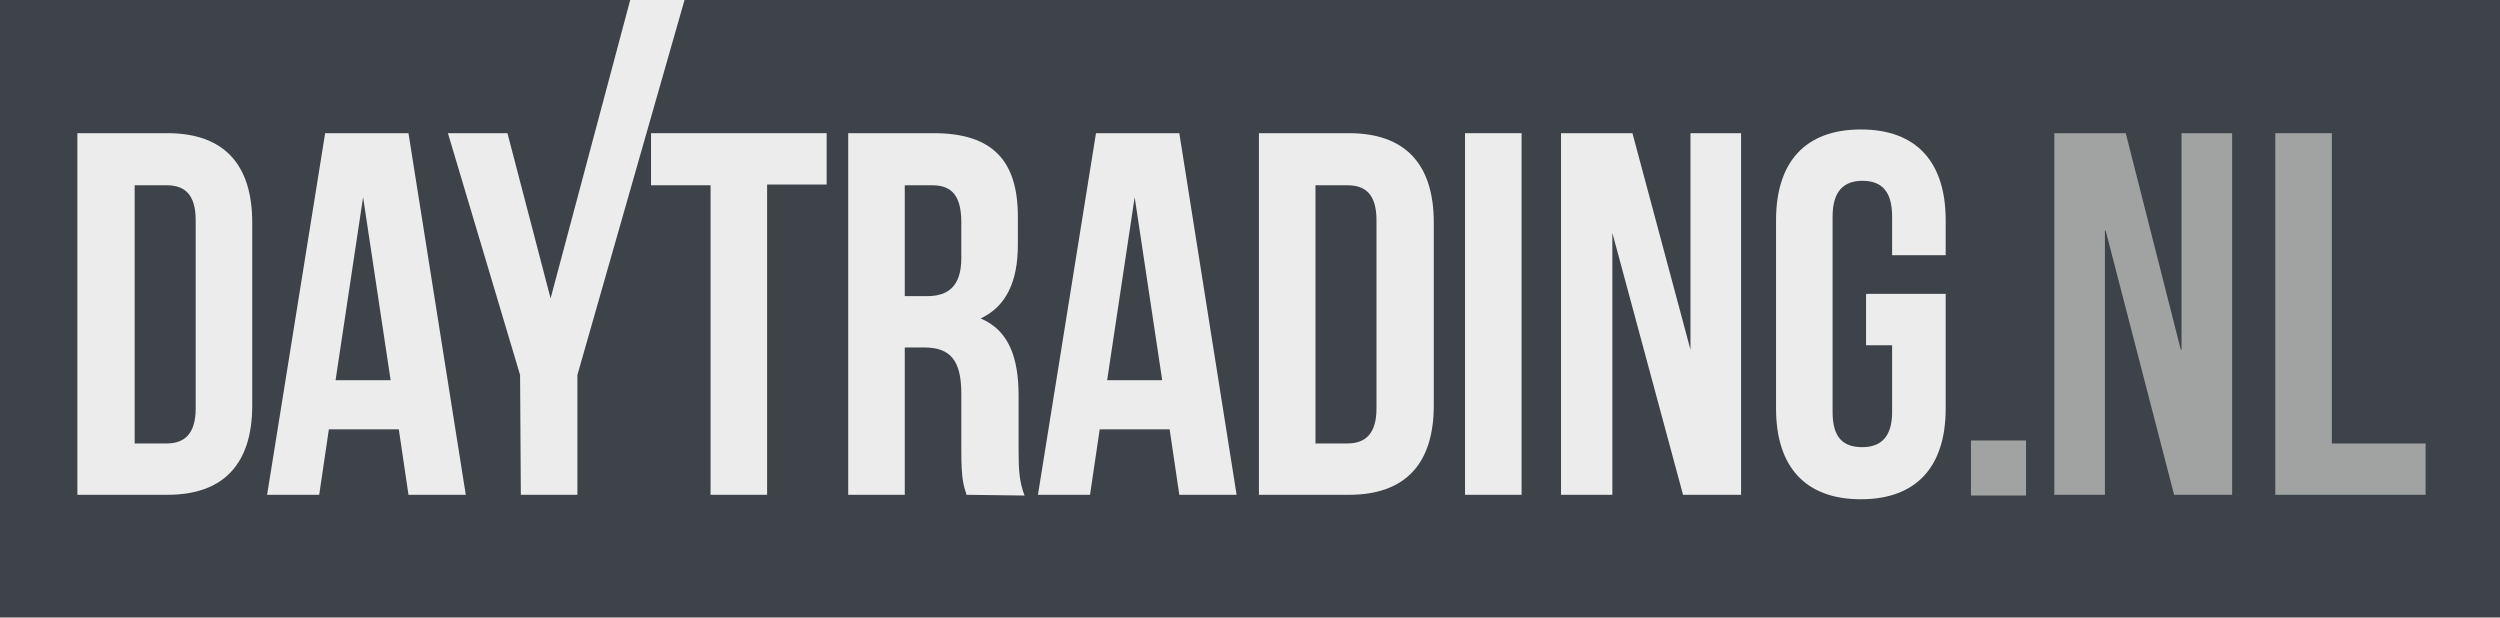 <?xml version="1.0" encoding="utf-8"?>
<!-- Generator: Adobe Illustrator 25.2.3, SVG Export Plug-In . SVG Version: 6.00 Build 0)  -->
<svg version="1.1" id="Lag_1" xmlns="http://www.w3.org/2000/svg" xmlns:xlink="http://www.w3.org/1999/xlink" x="0px" y="0px"
	 viewBox="0 0 336 83" style="enable-background:new 0 0 336 83;" xml:space="preserve">
<style type="text/css">
	.st0{fill:#3D4349;}
	.st1{display:none;}
	.st2{display:inline;fill:#EDEDED;}
	.st3{display:inline;fill:#3D4349;}
	.st4{display:inline;}
	.st5{fill:#EEEDEF;}
	.st6{fill:#A1A6A4;}
	.st7{fill:#3C4647;}
	.st8{fill:#EDECED;}
	.st9{fill:#A0A3A2;}
	.st10{enable-background:new    ;}
</style>
<g id="NO">
	<rect y="0" class="st0" width="336" height="83"/>
</g>
<g id="DK" class="st1">
	<rect y="0" class="st2" width="336" height="83"/>
	<rect y="0" class="st3" width="336" height="62.8"/>
	<g class="st4">
		<path class="st5" d="M11.2,6.5h12.7c8,0,12,4.4,12,12.6V45c0,8.2-3.9,12.6-12,12.6H11.2V6.5z M19.2,13.8v36.5h4.5
			c2.5,0,4.1-1.3,4.1-5V18.8c0-3.6-1.5-5-4.1-5C23.8,13.8,19.2,13.8,19.2,13.8z"/>
		<path class="st5" d="M66.7,57.6h-8.1l-1.4-9.3h-9.8L46,57.6h-7.4l8.2-51h11.7L66.7,57.6z M48.4,41.4h7.7l-3.9-25.8L48.4,41.4z"/>
		<path class="st5" d="M73.1,40.7L63,6.5h8.4l6.1,23.3l7.3-29.3h7.7L81.2,40.7v16.9h-8L73.1,40.7L73.1,40.7z"/>
		<path class="st5" d="M92,6.5h24.8v7.3h-8.4v43.8h-8V13.8H92V6.5L92,6.5z"/>
		<path class="st5" d="M137.1,57.6c-0.4-1.3-0.7-2.1-0.7-6.3v-8c0-4.7-1.6-6.5-5.2-6.5h-2.8v20.8h-8v-51h12.1
			c8.3,0,11.9,3.9,11.9,11.7v4c0,5.2-1.7,8.7-5.2,10.4c4,1.7,5.3,5.5,5.3,10.9v7.9c0,2.5,0.1,4.3,0.9,6.2
			C145.3,57.6,137.1,57.6,137.1,57.6z M128.3,13.8v15.7h3.1c3,0,4.8-1.3,4.8-5.4v-5c0-3.6-1.2-5.2-4.1-5.2h-3.8V13.8z"/>
		<path class="st5" d="M176.5,57.6h-8.1l-1.4-9.3h-9.8l-1.4,9.3h-7.4l8.2-51h11.7L176.5,57.6z M158.2,41.4h7.7L162,15.6L158.2,41.4z
			"/>
		<path class="st5" d="M179.5,6.5h12.7c8,0,12,4.4,12,12.6V45c0,8.2-3.9,12.6-12,12.6h-12.7V6.5z M187.6,13.8v36.5h4.5
			c2.6,0,4.1-1.3,4.1-5V18.8c0-3.6-1.5-5-4.1-5C192.1,13.8,187.6,13.8,187.6,13.8z"/>
		<path class="st5" d="M216.3,28h11v7.3h-11v15h13.9v7.3h-21.9v-51h21.9v7.3h-13.9V28z"/>
		<path class="st5" d="M251.4,57.6c-0.4-1.3-0.7-2.1-0.7-6.3v-8c0-4.7-1.6-6.5-5.2-6.5h-2.8v20.8h-8v-51h12.1
			c8.3,0,11.9,3.9,11.9,11.7v4c0,5.2-1.7,8.7-5.2,10.4c4,1.7,5.3,5.5,5.3,10.9v7.9c0,2.5,0.1,4.3,0.9,6.2
			C259.5,57.6,251.4,57.6,251.4,57.6z M242.6,13.8v15.7h3.1c3,0,4.8-1.3,4.8-5.4v-5c0-3.6-1.2-5.2-4.1-5.2h-3.8V13.8z"/>
		<path class="st6" d="M269.6,49.8v7.7h-7.7v-7.7H269.6z"/>
		<path class="st6" d="M273.9,6.5h12.7c8,0,12,4.4,12,12.6V45c0,8.2-3.9,12.6-12,12.6h-12.7V6.5z M281.9,13.8v36.5h4.5
			c2.5,0,4.1-1.3,4.1-5V18.8c0-3.6-1.5-5-4.1-5C286.4,13.8,281.9,13.8,281.9,13.8z"/>
		<path class="st6" d="M313,37.2l-2.5,4.7v15.7h-8v-51h8v22.2L321,6.6h8l-11.2,22.8L329,57.7h-8.2L313,37.2z"/>
	</g>
	<g class="st4">
		<path class="st7" d="M12.7,73.4v-1.1h3.5v1.2C16.2,73.5,12.7,73.5,12.7,73.4z"/>
		<path class="st7" d="M23.9,76.2l-3.6-9.3h1.3l2.4,6.8c0.2,0.5,0.4,1.1,0.5,1.5c0.1-0.5,0.3-1,0.5-1.5l2.5-6.8h1.3l-3.6,9.3H23.9z"
			/>
		<path class="st7" d="M29.8,68.2v-1.3H31v1.3H29.8z M29.8,76.2v-6.7H31v6.7H29.8z"/>
		<path class="st7" d="M36.1,76.8l1.1,0.2c0,0.3,0.2,0.6,0.4,0.8c0.3,0.2,0.7,0.3,1.2,0.3s0.9-0.1,1.2-0.3s0.5-0.5,0.6-0.9
			c0.1-0.2,0.1-0.7,0.1-1.5c-0.5,0.6-1.1,0.9-1.9,0.9c-0.9,0-1.6-0.3-2.2-1s-0.8-1.5-0.8-2.4c0-0.6,0.1-1.2,0.3-1.8s0.6-1,1-1.3
			s1-0.4,1.6-0.4c0.8,0,1.5,0.3,2,1v-0.8h1v5.8c0,1.1-0.1,1.8-0.3,2.2c-0.2,0.4-0.6,0.8-1,1c-0.5,0.2-1,0.4-1.7,0.4
			c-0.8,0-1.5-0.2-2-0.5C36.3,78.1,36.1,77.5,36.1,76.8z M37.1,72.8c0,0.9,0.2,1.5,0.5,1.9s0.8,0.6,1.3,0.6s1-0.2,1.3-0.6
			c0.4-0.4,0.5-1,0.5-1.9c0-0.8-0.2-1.4-0.5-1.9c-0.4-0.4-0.8-0.6-1.3-0.6s-0.9,0.2-1.3,0.6S37.1,71.9,37.1,72.8z"/>
		<path class="st7" d="M43.5,68.2v-1.3h1.1v1.3H43.5z M43.5,76.2v-6.7h1.1v6.7H43.5z"/>
		<path class="st7" d="M48.2,76.2l-2.6-6.7h1.2l1.5,4c0.2,0.4,0.3,0.9,0.4,1.4c0.1-0.4,0.2-0.8,0.4-1.3l1.5-4.1h1.2l-2.5,6.7H48.2
			L48.2,76.2z"/>
		<path class="st7" d="M57.1,74.1l1.2,0.2c-0.2,0.7-0.5,1.2-1,1.6s-1.2,0.6-1.9,0.6c-1,0-1.8-0.3-2.3-0.9c-0.6-0.6-0.9-1.5-0.9-2.6
			s0.3-2,0.9-2.6s1.3-0.9,2.3-0.9c0.9,0,1.6,0.3,2.2,0.9s0.9,1.5,0.9,2.6c0,0.1,0,0.2,0,0.3h-5c0,0.7,0.2,1.3,0.6,1.7
			s0.8,0.6,1.4,0.6c0.4,0,0.8-0.1,1.1-0.3S56.9,74.6,57.1,74.1z M53.4,72.2h3.8c0-0.6-0.2-1-0.4-1.3c-0.4-0.4-0.8-0.7-1.4-0.7
			c-0.5,0-1,0.2-1.3,0.5C53.6,71.2,53.4,71.6,53.4,72.2z"/>
		<path class="st7" d="M59.6,76.2v-6.7h1v1c0.3-0.5,0.5-0.8,0.7-0.9c0.2-0.2,0.5-0.2,0.7-0.2c0.4,0,0.8,0.1,1.2,0.4l-0.4,1.1
			c-0.3-0.2-0.6-0.2-0.8-0.2s-0.5,0.1-0.7,0.2c-0.2,0.2-0.3,0.4-0.4,0.6c-0.1,0.4-0.2,0.8-0.2,1.3v3.5L59.6,76.2L59.6,76.2z"/>
		<path class="st7" d="M72,76.2v-0.8c-0.4,0.7-1.1,1-1.9,1c-0.5,0-1-0.2-1.5-0.4c-0.4-0.3-0.8-0.7-1.1-1.2s-0.4-1.1-0.4-1.8
			c0-0.7,0.1-1.3,0.3-1.8c0.2-0.6,0.6-1,1-1.3s0.9-0.4,1.5-0.4c0.4,0,0.8,0.1,1.1,0.3c0.3,0.2,0.6,0.4,0.8,0.7v-3.3H73v9.3L72,76.2
			L72,76.2z M68.4,72.9c0,0.9,0.2,1.5,0.6,1.9s0.8,0.6,1.3,0.6s0.9-0.2,1.3-0.6s0.5-1,0.5-1.9s-0.2-1.6-0.5-2s-0.8-0.7-1.3-0.7
			s-0.9,0.2-1.3,0.6C68.5,71.3,68.4,72,68.4,72.9z"/>
		<path class="st7" d="M74.7,68.2v-1.3h1.1v1.3H74.7z M74.7,76.2v-6.7h1.1v6.7H74.7z"/>
		<path class="st7" d="M77.3,76.8l1.1,0.2c0.1,0.3,0.2,0.6,0.4,0.8c0.3,0.2,0.7,0.3,1.2,0.3s0.9-0.1,1.2-0.3s0.5-0.5,0.6-0.9
			c0.1-0.2,0.1-0.7,0.1-1.5c-0.5,0.6-1.1,0.9-1.9,0.9c-0.9,0-1.6-0.3-2.2-1S77,73.8,77,72.9c0-0.6,0.1-1.2,0.3-1.8
			c0.2-0.5,0.6-1,1-1.3s1-0.4,1.6-0.4c0.8,0,1.4,0.3,2,1v-0.8H83v5.8c0,1.1-0.1,1.8-0.3,2.2s-0.6,0.8-1,1c-0.5,0.2-1,0.4-1.7,0.4
			c-0.8,0-1.4-0.2-1.9-0.5C77.6,78.1,77.3,77.5,77.3,76.8z M78.3,72.8c0,0.9,0.2,1.5,0.5,1.9s0.8,0.6,1.3,0.6s1-0.2,1.3-0.6
			c0.4-0.4,0.5-1,0.5-1.9c0-0.8-0.2-1.4-0.6-1.9c-0.4-0.4-0.8-0.6-1.3-0.6s-0.9,0.2-1.3,0.6C78.4,71.3,78.3,71.9,78.3,72.8z"/>
		<path class="st7" d="M88.4,76.2v-6.7h1v1c0.3-0.5,0.5-0.8,0.7-0.9c0.2-0.2,0.5-0.2,0.7-0.2c0.4,0,0.8,0.1,1.2,0.4l-0.4,1.1
			c-0.3-0.2-0.6-0.2-0.8-0.2c-0.2,0-0.5,0.1-0.7,0.2s-0.3,0.4-0.4,0.6c-0.1,0.4-0.2,0.8-0.2,1.3v3.5L88.4,76.2L88.4,76.2z"/>
		<path class="st7" d="M97.1,75.4c-0.4,0.4-0.8,0.6-1.2,0.8s-0.8,0.2-1.3,0.2c-0.7,0-1.3-0.2-1.7-0.5s-0.6-0.8-0.6-1.4
			c0-0.3,0.1-0.6,0.2-0.9c0.2-0.3,0.3-0.5,0.6-0.7c0.2-0.2,0.5-0.3,0.8-0.4c0.2-0.1,0.6-0.1,1-0.2c0.9-0.1,1.6-0.2,2-0.4
			c0-0.2,0-0.3,0-0.3c0-0.5-0.1-0.8-0.3-1c-0.3-0.3-0.7-0.4-1.3-0.4c-0.5,0-0.9,0.1-1.2,0.3s-0.4,0.5-0.6,1l-1.1-0.2
			c0.1-0.5,0.3-0.9,0.5-1.2c0.2-0.3,0.6-0.5,1-0.7s0.9-0.2,1.5-0.2s1,0.1,1.4,0.2s0.6,0.3,0.8,0.5c0.2,0.2,0.3,0.5,0.4,0.8
			c0,0.2,0.1,0.6,0.1,1.1v1.5c0,1.1,0,1.7,0.1,2s0.2,0.6,0.3,0.8h-1.2C97.2,76,97.1,75.7,97.1,75.4z M97,72.9
			c-0.4,0.2-1,0.3-1.9,0.4c-0.5,0.1-0.8,0.1-1,0.2s-0.3,0.2-0.4,0.4s-0.2,0.3-0.2,0.5c0,0.3,0.1,0.6,0.3,0.8c0.2,0.2,0.6,0.3,1,0.3
			s0.8-0.1,1.2-0.3s0.6-0.5,0.8-0.8c0.1-0.3,0.2-0.6,0.2-1.1V72.9L97,72.9z M94.2,67.8c0-0.3,0.1-0.6,0.3-0.8
			c0.2-0.2,0.5-0.3,0.8-0.3s0.6,0.1,0.8,0.3c0.2,0.2,0.3,0.5,0.3,0.8s-0.1,0.6-0.3,0.8s-0.5,0.3-0.8,0.3s-0.6-0.1-0.8-0.3
			C94.3,68.4,94.2,68.1,94.2,67.8z M94.7,67.8c0,0.2,0.1,0.4,0.2,0.5s0.3,0.2,0.5,0.2s0.3-0.1,0.5-0.2c0.1-0.1,0.2-0.3,0.2-0.5
			s-0.1-0.3-0.2-0.5s-0.3-0.2-0.5-0.2s-0.3,0.1-0.5,0.2C94.8,67.4,94.7,67.6,94.7,67.8z"/>
		<path class="st7" d="M104.2,76.2v-0.8c-0.4,0.7-1.1,1-1.9,1c-0.5,0-1-0.2-1.5-0.4c-0.4-0.3-0.8-0.7-1.1-1.2s-0.4-1.1-0.4-1.8
			c0-0.7,0.1-1.3,0.3-1.8c0.2-0.6,0.6-1,1-1.3s0.9-0.4,1.5-0.4c0.4,0,0.8,0.1,1.1,0.3c0.3,0.2,0.6,0.4,0.8,0.7v-3.3h1.1v9.3
			L104.2,76.2L104.2,76.2z M100.6,72.9c0,0.9,0.2,1.5,0.6,1.9s0.8,0.6,1.3,0.6s0.9-0.2,1.3-0.6s0.5-1,0.5-1.9s-0.2-1.6-0.5-2
			s-0.8-0.7-1.3-0.7s-0.9,0.2-1.3,0.6C100.7,71.3,100.6,72,100.6,72.9z"/>
		<path class="st7" d="M113.1,75.2l0.2,1c-0.3,0.1-0.6,0.1-0.9,0.1c-0.4,0-0.7-0.1-1-0.2s-0.4-0.3-0.5-0.5s-0.1-0.7-0.1-1.3v-3.9
			H110v-0.9h0.8v-1.7l1.1-0.7v2.3h1.2v0.9H112v3.9c0,0.3,0,0.5,0.1,0.6s0.1,0.2,0.2,0.2c0.1,0.1,0.2,0.1,0.4,0.1
			C112.8,75.3,112.9,75.2,113.1,75.2z"/>
		<path class="st7" d="M114.2,68.2v-1.3h1.1v1.3H114.2z M114.2,76.2v-6.7h1.1v6.7H114.2z"/>
		<path class="st7" d="M117,76.2v-9.3h1.1v9.3H117z"/>
		<path class="st7" d="M127.9,75.4c-0.4,0.4-0.8,0.6-1.2,0.8s-0.8,0.2-1.3,0.2c-0.7,0-1.3-0.2-1.7-0.5s-0.6-0.8-0.6-1.4
			c0-0.3,0.1-0.6,0.2-0.9c0.2-0.3,0.3-0.5,0.6-0.7c0.2-0.2,0.5-0.3,0.8-0.4c0.2-0.1,0.6-0.1,1-0.2c0.9-0.1,1.6-0.2,2-0.4
			c0-0.2,0-0.3,0-0.3c0-0.5-0.1-0.8-0.3-1c-0.3-0.3-0.7-0.4-1.3-0.4c-0.5,0-0.9,0.1-1.2,0.3s-0.4,0.5-0.6,1l-1.1-0.2
			c0.1-0.5,0.3-0.9,0.5-1.2c0.2-0.3,0.6-0.5,1-0.7s0.9-0.2,1.5-0.2s1,0.1,1.4,0.2c0.4,0.1,0.6,0.3,0.8,0.5s0.3,0.5,0.4,0.8
			c0,0.2,0.1,0.6,0.1,1.1v1.5c0,1.1,0,1.7,0.1,2s0.1,0.6,0.3,0.8h-1.2C128,76,127.9,75.7,127.9,75.4z M127.8,72.9
			c-0.4,0.2-1,0.3-1.9,0.4c-0.5,0.1-0.8,0.1-1,0.2s-0.3,0.2-0.4,0.4s-0.2,0.3-0.2,0.5c0,0.3,0.1,0.6,0.3,0.8c0.2,0.2,0.6,0.3,1,0.3
			s0.8-0.1,1.2-0.3s0.6-0.5,0.8-0.8c0.1-0.3,0.2-0.6,0.2-1.1V72.9L127.8,72.9z"/>
		<path class="st7" d="M133.1,75.2l0.2,1c-0.3,0.1-0.6,0.1-0.9,0.1c-0.4,0-0.7-0.1-1-0.2s-0.4-0.3-0.5-0.5s-0.1-0.7-0.1-1.3v-3.9
			H130v-0.9h0.8v-1.7l1.1-0.7v2.3h1.1v0.9h-1.1v3.9c0,0.3,0,0.5,0.1,0.6s0.1,0.2,0.2,0.2c0.1,0.1,0.2,0.1,0.4,0.1
			C132.7,75.3,132.9,75.2,133.1,75.2z"/>
		<path class="st7" d="M137.8,76.2v-9.3h1.1v3.3c0.5-0.6,1.2-0.9,2-0.9c0.5,0,0.9,0.1,1.3,0.3c0.4,0.2,0.6,0.5,0.8,0.8
			s0.2,0.8,0.2,1.5v4.3h-1.1V72c0-0.6-0.1-1-0.4-1.2s-0.6-0.4-1.1-0.4c-0.3,0-0.7,0.1-1,0.3c-0.3,0.2-0.5,0.4-0.6,0.7
			s-0.2,0.7-0.2,1.2v3.7L137.8,76.2L137.8,76.2z"/>
		<path class="st7" d="M149.3,75.4c-0.4,0.4-0.8,0.6-1.2,0.8s-0.8,0.2-1.3,0.2c-0.7,0-1.3-0.2-1.7-0.5c-0.4-0.4-0.6-0.8-0.6-1.4
			c0-0.3,0.1-0.6,0.2-0.9c0.1-0.3,0.4-0.5,0.6-0.7c0.2-0.2,0.5-0.3,0.8-0.4c0.2-0.1,0.6-0.1,1-0.2c0.9-0.1,1.6-0.2,2-0.4
			c0-0.2,0-0.3,0-0.3c0-0.5-0.1-0.8-0.3-1c-0.3-0.3-0.7-0.4-1.3-0.4c-0.5,0-0.9,0.1-1.2,0.3c-0.3,0.2-0.4,0.5-0.6,1l-1.1-0.2
			c0.1-0.5,0.3-0.9,0.5-1.2c0.2-0.3,0.6-0.5,1-0.7s0.9-0.2,1.5-0.2s1,0.1,1.4,0.2s0.6,0.3,0.8,0.5s0.3,0.5,0.4,0.8
			c0,0.2,0.1,0.6,0.1,1.1v1.5c0,1.1,0,1.7,0.1,2s0.1,0.6,0.3,0.8h-1.2C149.4,76,149.4,75.7,149.3,75.4z M149.2,72.9
			c-0.4,0.2-1,0.3-1.9,0.4c-0.5,0.1-0.8,0.1-1,0.2s-0.3,0.2-0.4,0.4s-0.2,0.3-0.2,0.5c0,0.3,0.1,0.6,0.4,0.8c0.2,0.2,0.6,0.3,1,0.3
			s0.8-0.1,1.2-0.3s0.6-0.5,0.8-0.8c0.1-0.3,0.2-0.6,0.2-1.1L149.2,72.9L149.2,72.9z"/>
		<path class="st7" d="M152.1,76.2v-6.7h1v1c0.5-0.7,1.2-1.1,2.1-1.1c0.4,0,0.8,0.1,1.1,0.2s0.6,0.3,0.8,0.6s0.3,0.5,0.4,0.8
			c0,0.2,0.1,0.6,0.1,1.1v4.2h-1.1v-4.1c0-0.5,0-0.8-0.1-1s-0.2-0.4-0.5-0.6c-0.2-0.1-0.5-0.2-0.8-0.2c-0.5,0-0.9,0.2-1.3,0.5
			c-0.4,0.3-0.5,0.9-0.5,1.8v3.7h-1.2V76.2z"/>
		<path class="st7" d="M163.6,76.2v-0.8c-0.4,0.7-1.1,1-1.9,1c-0.5,0-1-0.2-1.5-0.4c-0.4-0.3-0.8-0.7-1.1-1.2s-0.4-1.1-0.4-1.8
			c0-0.7,0.1-1.3,0.3-1.8c0.2-0.6,0.6-1,1-1.3s0.9-0.4,1.5-0.4c0.4,0,0.8,0.1,1.1,0.3c0.3,0.2,0.6,0.4,0.8,0.7v-3.3h1.1v9.3
			L163.6,76.2L163.6,76.2z M160,72.9c0,0.9,0.2,1.5,0.6,1.9s0.8,0.6,1.3,0.6s0.9-0.2,1.3-0.6s0.5-1,0.5-1.9s-0.2-1.6-0.5-2
			s-0.8-0.7-1.3-0.7s-0.9,0.2-1.3,0.6C160.1,71.3,160,72,160,72.9z"/>
		<path class="st7" d="M166.3,76.2v-9.3h1.1v9.3H166.3z"/>
		<path class="st7" d="M173.8,74.1l1.2,0.2c-0.2,0.7-0.5,1.2-1,1.6s-1.1,0.6-1.9,0.6c-1,0-1.8-0.3-2.4-0.9s-0.9-1.5-0.9-2.6
			s0.3-2,0.9-2.6s1.3-0.9,2.3-0.9c0.9,0,1.6,0.3,2.2,0.9s0.9,1.5,0.9,2.6c0,0.1,0,0.2,0,0.3h-5c0,0.7,0.2,1.3,0.6,1.7
			s0.9,0.6,1.4,0.6c0.4,0,0.8-0.1,1.1-0.3S173.6,74.6,173.8,74.1z M170,72.2h3.8c-0.1-0.6-0.2-1-0.4-1.3c-0.4-0.4-0.8-0.7-1.4-0.7
			c-0.5,0-1,0.2-1.3,0.5C170.2,71.2,170,71.6,170,72.2z"/>
	</g>
</g>
<g id="SE" class="st1">
	<rect y="0.2" class="st3" width="336" height="83"/>
	<g class="st4">
		<path class="st5" d="M11.4,17.2h12.2c7.7,0,11.5,4.3,11.5,12.1v24.8c0,7.8-3.8,12.1-11.5,12.1H11.4V17.2z M19.1,24.2v35h4.3
			c2.5,0,3.9-1.3,3.9-4.8V28.9c0-3.5-1.5-4.8-3.9-4.8h-4.3V24.2z"/>
		<path class="st5" d="M64,66.2h-7.8l-1.3-8.9h-9.5l-1.3,8.9H37l7.8-49h11.3L64,66.2z M46.4,50.6h7.4l-3.7-24.8L46.4,50.6z"/>
		<path class="st5" d="M71.4,49.9l-9.7-32.8h8l5.9,22.3L86.1,0h7.3L79.1,49.9v16.2h-7.7V49.9z"/>
		<path class="st5" d="M89.1,17.2h23.8v7h-8.1v42h-7.7v-42H89L89.1,17.2L89.1,17.2z"/>
		<path class="st5" d="M131.9,66.2c-0.4-1.3-0.7-2-0.7-6v-7.7c0-4.5-1.5-6.2-5-6.2h-2.7v20h-7.7v-49h11.6c8,0,11.4,3.7,11.4,11.3
			v3.9c0,5-1.6,8.3-5,9.9c3.9,1.6,5.1,5.3,5.1,10.4v7.6c0,2.4,0.1,4.1,0.8,5.9L131.9,66.2L131.9,66.2z M123.5,24.2v15.1h3
			c2.9,0,4.6-1.3,4.6-5.2v-4.8c0-3.5-1.2-5-3.9-5C127.2,24.2,123.5,24.2,123.5,24.2z"/>
		<path class="st5" d="M168.4,66.2h-7.8l-1.3-8.9h-9.4l-1.3,8.9h-7.1l7.8-49h11.3L168.4,66.2z M150.9,50.6h7.4l-3.7-24.8L150.9,50.6
			z"/>
		<path class="st5" d="M171.4,17.2h12.2c7.7,0,11.5,4.3,11.5,12.1v24.8c0,7.8-3.8,12.1-11.5,12.1h-12.2V17.2L171.4,17.2z
			 M179.1,24.2v35h4.3c2.4,0,3.9-1.3,3.9-4.8V28.9c0-3.5-1.5-4.8-3.9-4.8h-4.3V24.2z"/>
		<path class="st5" d="M199.4,17.2h7.7v49h-7.7V17.2z"/>
		<path class="st5" d="M219.4,30.7v35.5h-6.9v-49h9.7l7.9,29.3V17.2h6.9v49h-8L219.4,30.7z"/>
		<path class="st5" d="M253.6,38.9h10.8v15.5c0,7.8-3.9,12.3-11.5,12.3s-11.5-4.5-11.5-12.3V28.9c0-7.8,3.9-12.3,11.5-12.3
			s11.5,4.5,11.5,12.3v4.8h-7.3v-5.2c0-3.5-1.5-4.8-4-4.8c-2.4,0-4,1.3-4,4.8V55c0,3.5,1.5,4.8,4,4.8c2.4,0,4-1.3,4-4.8v-9h-3.5
			V38.9z"/>
		<path class="st6" d="M275.4,58.8v7.4H268v-7.4C267.9,58.8,275.4,58.8,275.4,58.8z"/>
		<path class="st6" d="M290.7,16.6c7.5,0,11.3,4.5,11.3,12.3v1.5h-7.3v-2c0-3.5-1.4-4.8-3.9-4.8s-3.9,1.3-3.9,4.8
			c0,10.1,15,12,15,26c0,7.8-3.9,12.3-11.5,12.3s-11.5-4.5-11.5-12.3v-3h7.3v3.5c0,3.5,1.5,4.8,4,4.8s4-1.3,4-4.8
			c0-10.1-15-12-15-26C279.3,21.1,283.2,16.6,290.7,16.6z"/>
		<path class="st6" d="M314.1,37.8h10.6v7h-10.6v14.3h13.3v7h-21v-49h21v7h-13.3V37.8z"/>
	</g>
</g>
<g>
	<g>
		<path class="st8" d="M10.4,17.9h12.1c7.6,0,11.4,4.2,11.4,12v24.6c0,7.8-3.8,12-11.4,12H10.4V17.9z M18.1,24.9v34.7h4.3
			c2.4,0,3.9-1.3,3.9-4.7V29.6c0-3.5-1.5-4.7-3.9-4.7C22.4,24.9,18.1,24.9,18.1,24.9z"/>
		<path class="st8" d="M62.6,66.5h-7.7l-1.3-8.8h-9.4l-1.3,8.8h-7l7.8-48.6h11.2L62.6,66.5z M45.1,51.1h7.4l-3.7-24.6L45.1,51.1z"/>
		<path class="st8" d="M69.9,50.4l-9.7-32.5h8L74,40.1L84.7,0H92L77.6,50.4v16.1H70L69.9,50.4L69.9,50.4z"/>
		<path class="st8" d="M87.5,17.9h23.6v6.9h-8v41.7h-7.6V24.9h-8V17.9z"/>
		<path class="st8" d="M129.9,66.5c-0.4-1.3-0.7-2-0.7-6v-7.6c0-4.5-1.5-6.2-5-6.2h-2.6v19.8H114V17.9h11.5
			c7.9,0,11.3,3.7,11.3,11.2v3.8c0,5-1.6,8.3-5,9.9c3.8,1.6,5.1,5.3,5.1,10.4v7.5c0,2.4,0.1,4.1,0.8,5.9L129.9,66.5L129.9,66.5z
			 M121.6,24.9v14.9h3c2.8,0,4.6-1.3,4.6-5.1v-4.8c0-3.5-1.2-5-3.9-5C125.3,24.9,121.6,24.9,121.6,24.9z"/>
		<path class="st8" d="M166.2,66.5h-7.7l-1.3-8.8h-9.4l-1.3,8.8h-7l7.8-48.6h11.2L166.2,66.5z M148.8,51.1h7.4l-3.7-24.6L148.8,51.1
			z"/>
		<path class="st8" d="M169.2,17.9h12.1c7.6,0,11.4,4.2,11.4,12v24.6c0,7.8-3.8,12-11.4,12h-12.1V17.9z M176.8,24.9v34.7h4.3
			c2.4,0,3.9-1.3,3.9-4.7V29.6c0-3.5-1.5-4.7-3.9-4.7C181.1,24.9,176.8,24.9,176.8,24.9z"/>
		<path class="st8" d="M196.9,17.9h7.6v48.6h-7.6V17.9z"/>
		<path class="st8" d="M216.7,31.3v35.2h-6.9V17.9h9.6l7.8,29.1V17.9h6.8v48.6h-7.8L216.7,31.3z"/>
		<path class="st8" d="M250.8,39.5h10.7v15.4c0,7.8-3.9,12.2-11.4,12.2s-11.4-4.4-11.4-12.2V29.6c0-7.8,3.9-12.2,11.4-12.2
			s11.4,4.4,11.4,12.2v4.7h-7.2v-5.2c0-3.5-1.5-4.8-4-4.8c-2.4,0-4,1.3-4,4.8v26.3c0,3.5,1.5,4.7,4,4.7c2.4,0,4-1.3,4-4.7v-9h-3.5
			V39.5z"/>
		<path class="st9" d="M272.3,59.2v7.4h-7.4v-7.4C264.9,59.2,272.3,59.2,272.3,59.2z"/>
	</g>
	<g class="st10">
		<path class="st9" d="M276.1,17.9h9.6l7.4,29.1h0.1V17.9h6.8v48.6h-7.8L283,31h-0.1v35.5h-6.8V17.9z"/>
		<path class="st9" d="M305.8,17.9h7.6v41.7H326v6.9h-20.2V17.9z"/>
	</g>
</g>
</svg>
